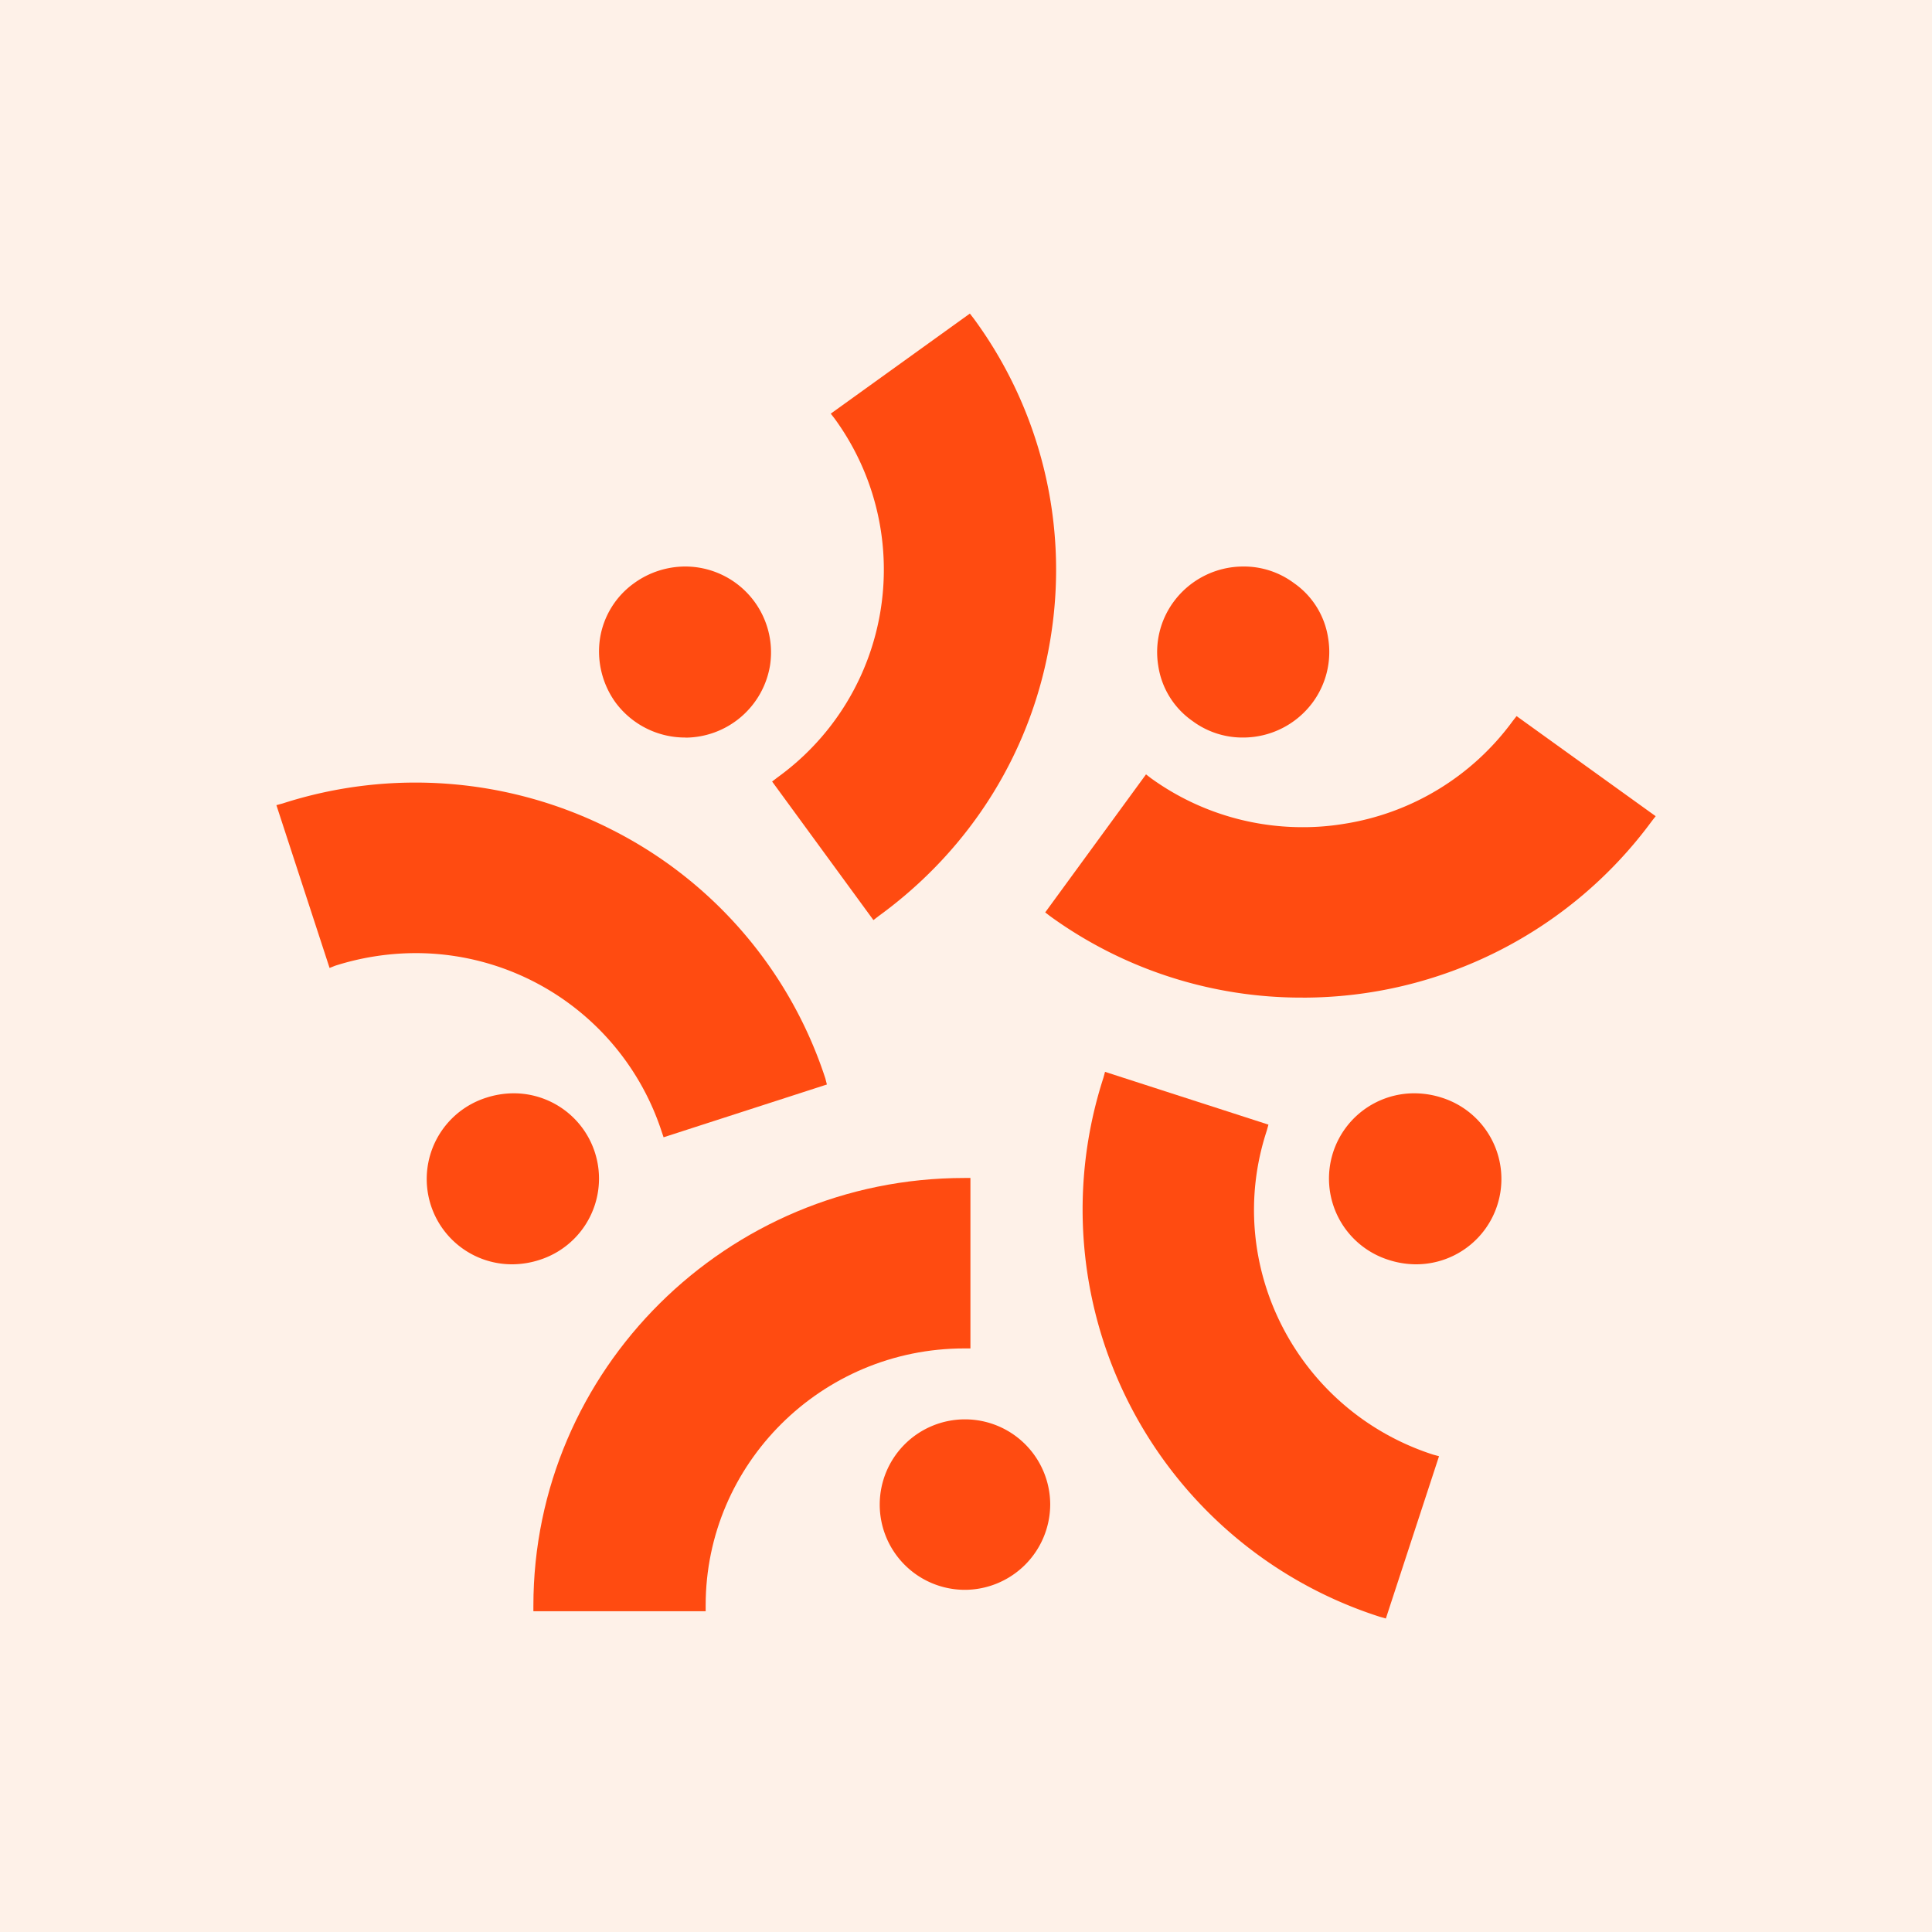 <svg id="Layer_1" data-name="Layer 1" xmlns="http://www.w3.org/2000/svg" viewBox="0 0 750 750"><defs><style>.cls-1{fill:#fef1e8;}.cls-2{fill:#ff4b11;}</style></defs><rect class="cls-1" width="750" height="750"/><path class="cls-2" d="M374.35,617.17a33.09,33.09,0,1,1,33.34-33.09,33.24,33.24,0,0,1-33.34,33.09"/><path class="cls-2" d="M207.06,625.92v-2.56c0-91.57,75.05-166.07,167.29-166.07h2.37v66.17h-2.37c-55.47,0-100.41,44.83-100.41,99.68v2.35H207.06Z"/><path class="cls-2" d="M549.39,490.8a34.75,34.75,0,0,1-10.32-1.71,33.1,33.1,0,0,1,10.32-64.67,35.05,35.05,0,0,1,10.32,1.7,33.11,33.11,0,0,1-10.32,64.68"/><path class="cls-2" d="M535.63,627.63a166,166,0,0,1-107.3-209.19l.64-2.35,63.44,20.49-.65,2.35c-17.2,52.3,11.83,108.65,64.51,125.73l2.36.64-20.64,63Z"/><path class="cls-2" d="M482.52,286.31a32.52,32.52,0,0,1-19.57-6.4,31.81,31.81,0,0,1-13.33-21.56,32.93,32.93,0,0,1,6-24.76,33.58,33.58,0,0,1,27.09-13.67,32.53,32.53,0,0,1,19.57,6.41,31.76,31.76,0,0,1,13.33,21.56,33,33,0,0,1-6,24.76,33.59,33.59,0,0,1-27.09,13.66"/><path class="cls-2" d="M505.73,387.27a166.19,166.19,0,0,1-98.05-31.59l-1.93-1.49,39.13-53.58,1.94,1.5a100.41,100.41,0,0,0,58.91,19,97.44,97.44,0,0,0,15.92-1.28,100.31,100.31,0,0,0,65.58-39.92l1.5-1.92,54,38.85-1.5,1.92a168.15,168.15,0,0,1-135.47,68.52"/><path class="cls-2" d="M266,286.31a33.59,33.59,0,0,1-27.09-13.66,33.94,33.94,0,0,1-6-24.76,32.56,32.56,0,0,1,13.33-21.56,34,34,0,0,1,19.57-6.41,33.33,33.33,0,0,1,33.11,38.43,33.47,33.47,0,0,1-32.9,28"/><path class="cls-2" d="M299.74,303.39l1.94-1.5A99.45,99.45,0,0,0,324,162.51l-1.5-1.93,54-38.85,1.5,1.93A164.66,164.66,0,0,1,407.9,247.25C401,291,377.15,329.43,341,355.68l-1.94,1.5Z"/><path class="cls-2" d="M199.11,490.8a33.11,33.11,0,0,1-10.32-64.68,35.05,35.05,0,0,1,10.32-1.7,33.11,33.11,0,0,1,10.32,64.67,34.75,34.75,0,0,1-10.32,1.71"/><path class="cls-2" d="M256.74,438.93A100.41,100.41,0,0,0,161.27,370a103.43,103.43,0,0,0-31.18,4.9l-2.15.86L107.3,312.56l2.36-.64a168,168,0,0,1,127.51,10,165.77,165.77,0,0,1,83.22,96.69L321,421,257.6,441.49Z"/></svg>